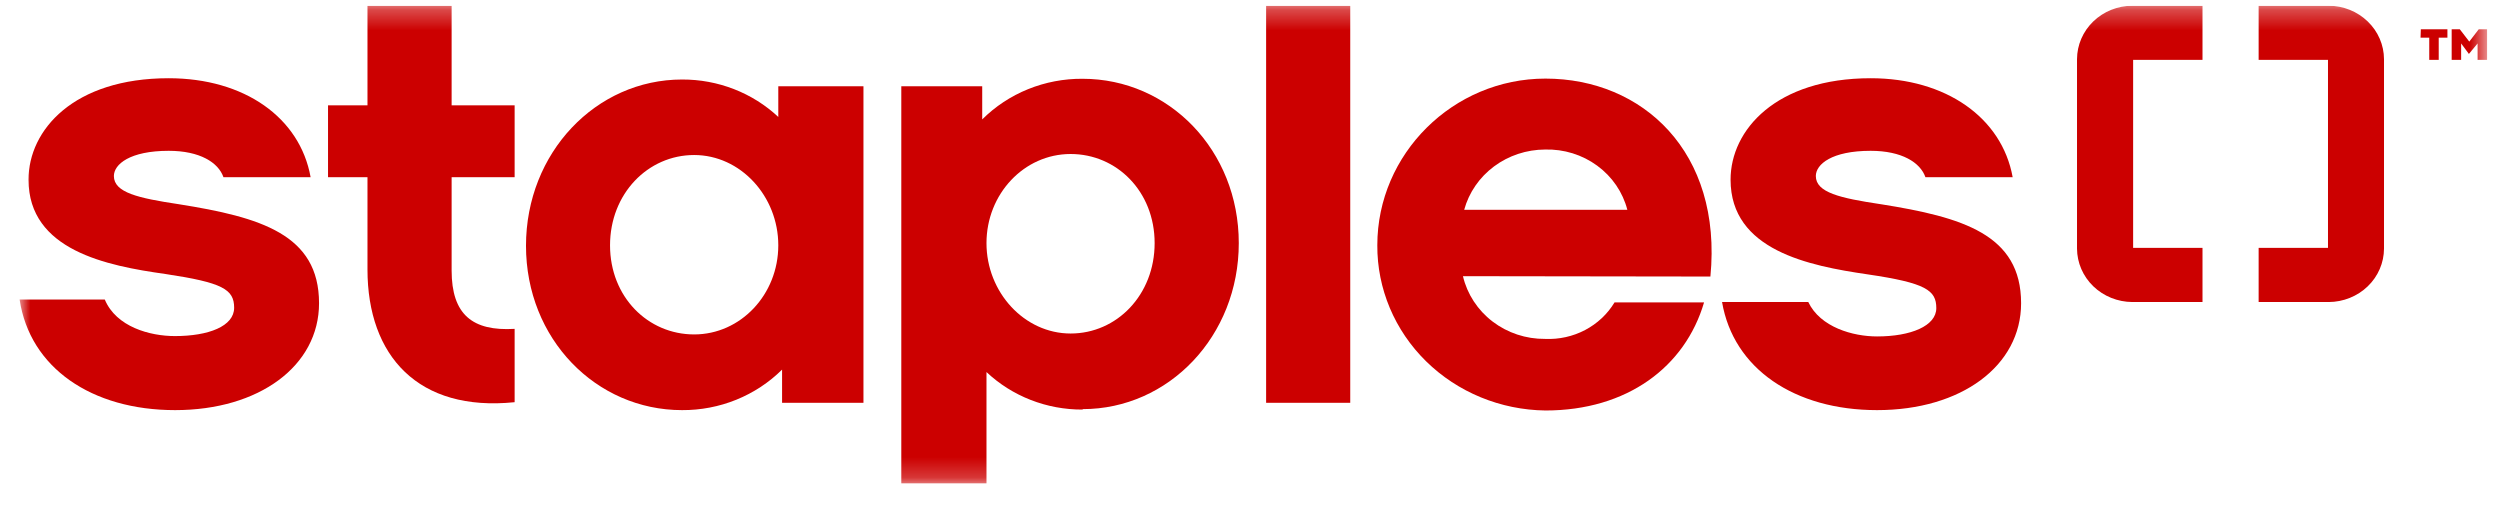 <svg xmlns="http://www.w3.org/2000/svg" width="123" height="25" viewBox="0 0 123 25" fill="none"><g clip-path="url(#clip0_196_1483)"><mask id="mask0_196_1483" style="mask-type:luminance" maskUnits="userSpaceOnUse" x="0" y="0" width="123" height="24"><path d="M122.373 0.282H0.965V23.781H122.373V0.282Z" fill="white"></path></mask><g mask="url(#mask0_196_1483)"><path d="M108.363 12.195H104.95V2.946H108.363V0.282H104.913C104.192 0.284 103.5 0.562 102.99 1.054C102.48 1.546 102.192 2.213 102.189 2.91V12.231C102.193 12.927 102.481 13.594 102.991 14.086C103.501 14.578 104.192 14.856 104.913 14.86H108.363V12.195Z" fill="#CC0000"></path><path d="M111.125 2.946H114.537V12.195H111.125V14.86H114.57C115.291 14.857 115.983 14.579 116.493 14.087C117.003 13.595 117.291 12.928 117.293 12.231V2.91C117.29 2.214 117.002 1.547 116.491 1.055C115.981 0.563 115.291 0.285 114.57 0.282H111.125V2.946Z" fill="#CC0000"></path><path d="M8.615 20.178C4.508 20.178 1.468 18.094 0.965 14.738H5.156C5.719 16.086 7.381 16.535 8.606 16.535C10.263 16.535 11.52 16.05 11.52 15.142C11.52 14.235 10.952 13.903 8.135 13.48C5.258 13.076 1.403 12.317 1.403 8.84C1.403 6.391 3.629 3.849 8.298 3.849C12.023 3.849 14.756 5.785 15.282 8.718H10.994C10.743 7.995 9.835 7.42 8.298 7.42C6.389 7.42 5.603 8.085 5.603 8.66C5.603 9.473 6.795 9.747 8.801 10.048C12.815 10.686 15.697 11.531 15.697 14.918C15.697 18.004 12.749 20.178 8.615 20.178Z" fill="#CC0000"></path><path d="M25.32 19.788C20.585 20.273 18.08 17.519 18.08 13.256V8.718H16.139V5.183H18.08V0.282H22.22V5.183H25.32V8.718H22.22V13.31C22.22 15.484 23.253 16.302 25.32 16.18V19.788Z" fill="#CC0000"></path><path d="M53.265 20.151C51.498 20.159 49.8 19.496 48.535 18.305V23.781H44.344V4.244H48.325V5.875C48.966 5.236 49.734 4.73 50.583 4.386C51.432 4.043 52.344 3.869 53.265 3.876C57.498 3.876 60.948 7.384 60.948 11.962C60.948 16.54 57.498 20.129 53.265 20.129V20.151ZM52.674 7.577C50.383 7.577 48.535 9.545 48.535 11.962C48.535 14.379 50.397 16.409 52.674 16.409C54.951 16.409 56.808 14.505 56.808 11.962C56.808 9.419 54.946 7.577 52.674 7.577Z" fill="#CC0000"></path><path d="M66.432 0.282H62.293V19.819H66.432V0.282Z" fill="#CC0000"></path><path d="M71.977 13.588C72.185 14.47 72.699 15.258 73.434 15.819C74.169 16.381 75.081 16.682 76.019 16.674C76.704 16.705 77.385 16.554 77.988 16.237C78.59 15.92 79.091 15.45 79.436 14.877H83.84C82.909 18.054 80.051 20.196 76.037 20.196C73.825 20.169 71.714 19.299 70.164 17.776C68.614 16.253 67.751 14.2 67.764 12.065C67.764 7.573 71.489 3.867 76.037 3.867C80.8 3.867 84.748 7.461 84.152 13.606L71.977 13.588ZM80.065 10.322C79.842 9.457 79.319 8.691 78.583 8.152C77.847 7.612 76.943 7.332 76.019 7.357C75.11 7.36 74.227 7.652 73.506 8.188C72.787 8.724 72.27 9.474 72.038 10.322H80.065Z" fill="#CC0000"></path><path d="M92.538 10.048C90.531 9.747 89.339 9.473 89.339 8.66C89.339 8.085 90.121 7.42 92.035 7.42C93.571 7.42 94.479 7.995 94.731 8.718H99.023C98.493 5.785 95.732 3.849 92.04 3.849C87.384 3.849 85.144 6.391 85.144 8.84C85.144 12.317 88.999 13.076 91.882 13.498C94.763 13.921 95.266 14.284 95.266 15.16C95.266 16.036 94.014 16.553 92.352 16.553C91.169 16.553 89.558 16.104 88.967 14.859H84.725C85.284 18.143 88.296 20.178 92.352 20.178C96.491 20.178 99.438 18.004 99.438 14.918C99.438 11.531 96.551 10.686 92.543 10.048" fill="#CC0000"></path><path d="M33.557 3.912C35.324 3.905 37.024 4.566 38.292 5.754V4.244H42.482V19.819H38.478V18.184C37.839 18.819 37.074 19.323 36.228 19.666C35.383 20.009 34.474 20.183 33.557 20.178C29.325 20.178 25.879 16.674 25.879 12.092C25.879 7.51 29.325 3.912 33.557 3.912ZM34.153 16.454C36.439 16.454 38.292 14.491 38.292 12.07C38.292 9.648 36.429 7.627 34.153 7.627C31.876 7.627 30.014 9.532 30.014 12.07C30.014 14.608 31.876 16.454 34.153 16.454Z" fill="#CC0000"></path><path d="M119.105 1.441H120.413V1.854H119.985V2.946H119.519V1.854H119.091L119.105 1.441ZM122.364 1.441V2.946H121.898V2.137L121.47 2.654L121.088 2.137V2.946H120.622V1.441H121.023L121.489 2.047L121.954 1.441H122.364Z" fill="#CC0000"></path></g></g><defs><clipPath id="clip0_196_1483"><rect width="122" height="24" fill="white" transform="translate(0.774 0.282)"></rect></clipPath></defs></svg>
